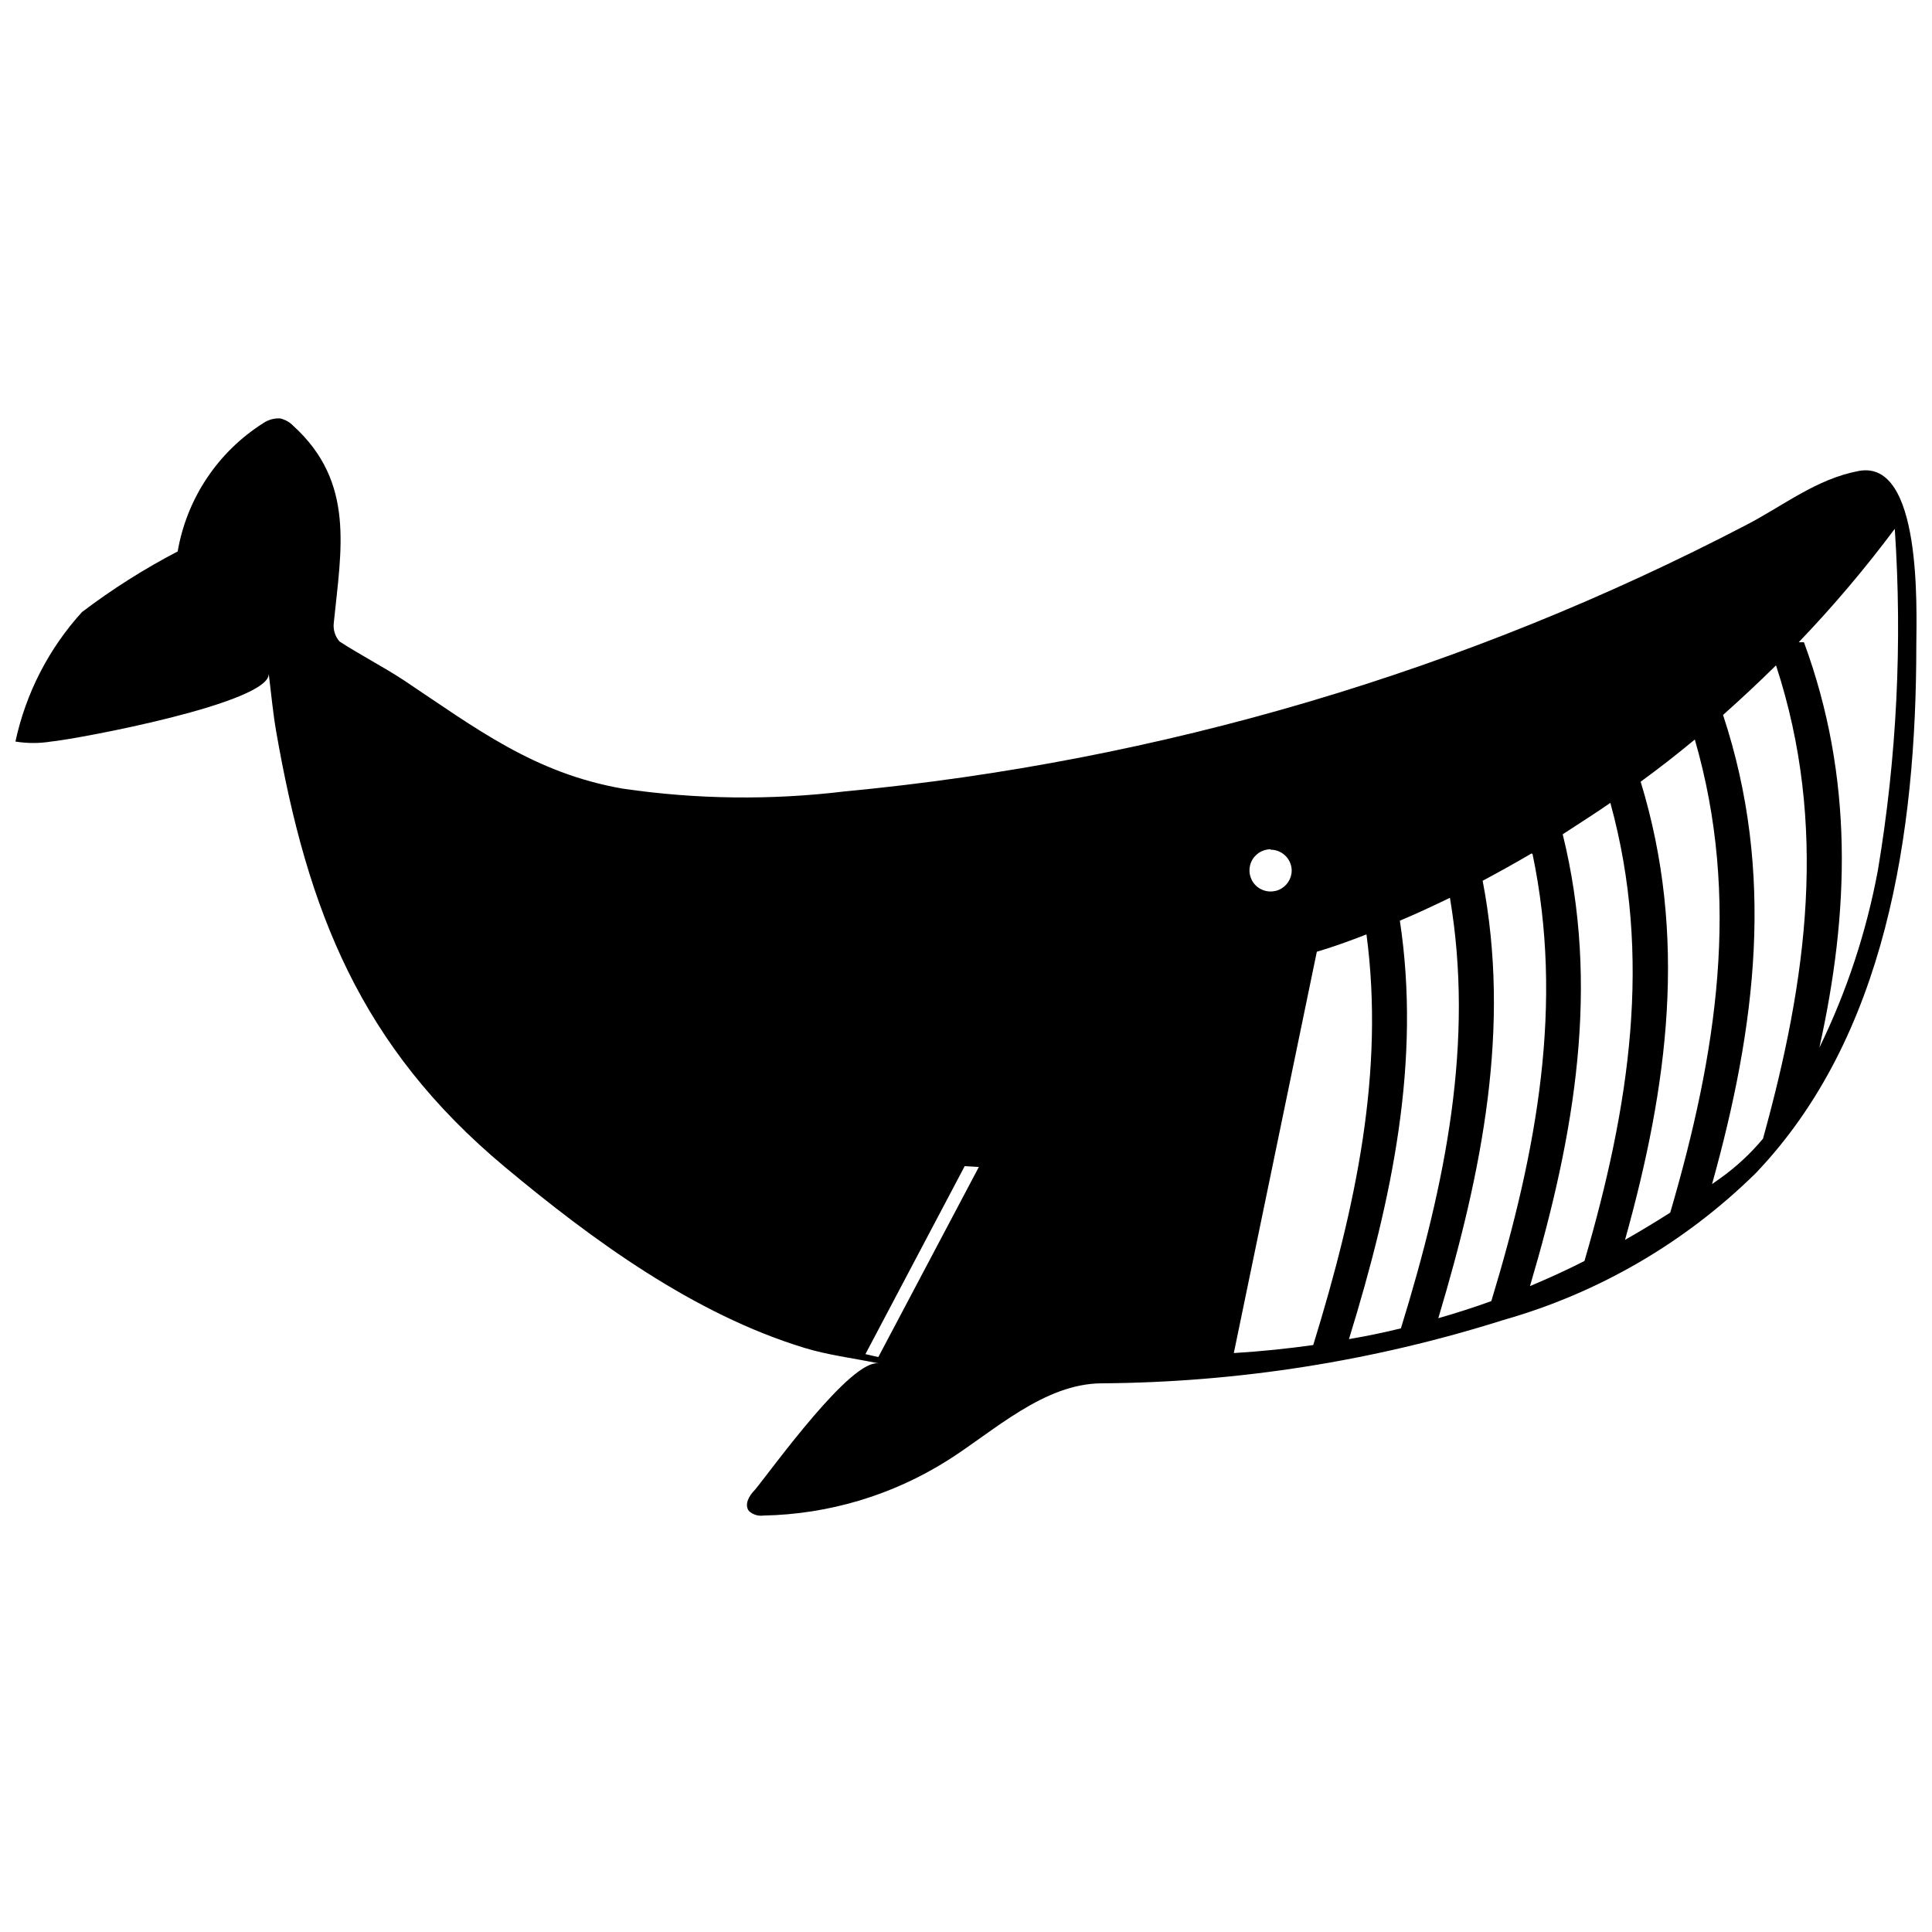<?xml version="1.0" encoding="UTF-8"?>
<!-- Uploaded to: SVG Find, www.svgrepo.com, Generator: SVG Find Mixer Tools -->
<svg width="800px" height="800px" version="1.1" viewBox="144 144 512 512" xmlns="http://www.w3.org/2000/svg">
 <defs>
  <clipPath id="a">
   <path d="m148.09 254h503.81v292h-503.81z"/>
  </clipPath>
 </defs>
 <g clip-path="url(#a)">
  <path d="m376.93 505.32c-7.164-1.457-13.66-2.238-19.816-4.141-29.164-8.902-55.98-28.438-79.32-47.918-38.234-31.91-52.34-67.793-60.625-115.54-0.84-4.871-1.289-9.797-1.961-15.281 0.895 7.781-50.383 17.352-57.656 18.082v-0.004c-3.133 0.512-6.328 0.512-9.461 0 2.746-12.793 8.832-24.633 17.633-34.312 7.988-6.059 16.469-11.434 25.359-16.066 2.418-14.051 10.676-26.418 22.727-34.035 1.289-0.863 2.816-1.293 4.367-1.23 1.367 0.297 2.617 1 3.582 2.012 16.402 14.945 12.652 32.805 10.691 52.227v0.004c-0.199 1.762 0.348 3.531 1.512 4.871 5.598 3.637 11.531 6.66 17.074 10.301 19.145 12.762 34.539 24.629 58.051 28.719v-0.004c19.473 2.848 39.238 3.09 58.777 0.727 83.473-7.883 164.63-31.875 238.97-70.645 9.742-5.039 18.473-12.148 29.727-14.273 16.793-3.191 15.34 36.555 15.281 46.184 0 49.934-8.062 103.84-42.602 139.95-18.648 18.348-41.613 31.707-66.781 38.852-34.414 10.879-70.266 16.539-106.36 16.793-15.449 0-28.719 12.707-40.977 20.434v-0.004c-14.633 9.234-31.516 14.285-48.812 14.613-1.41 0.199-2.832-0.254-3.863-1.234-1.23-1.68 0-3.973 1.625-5.598 4.531-5.484 25.578-34.93 32.855-33.473zm22.727-52.285-26.309 49.82 3.414 0.785 26.645-50.383zm81.059-83.969c-2.262 0-4.305 1.363-5.172 3.457-0.863 2.09-0.387 4.5 1.215 6.098 1.602 1.602 4.008 2.082 6.102 1.215 2.09-0.867 3.453-2.906 3.453-5.172-0.059-3.047-2.547-5.488-5.598-5.484zm69.133 1.121c-4.477 2.633-8.844 5.039-12.93 7.223 7.445 38.793 0 76.637-11.754 115.93 4.871-1.398 9.574-2.91 14.051-4.535 12.148-40.027 19.254-78.766 10.914-118.51zm20.938-13.434c-4.254 2.969-8.508 5.598-12.652 8.34 9.91 40.191 3.305 79.266-8.676 119.74 5.039-2.129 9.852-4.309 14.441-6.66 11.926-40.867 18.082-80.5 6.887-121.31zm22.391-16.793c-4.871 4.031-9.684 7.781-14.387 11.195 12.539 40.977 7.277 80.555-4.141 121.42 4.141-2.352 8.117-4.758 11.98-7.223 12.371-42.32 18.754-83.188 6.492-125.45zm-87.047 51.664c-8.285 3.246-13.156 4.59-13.156 4.59l-22 106.36c7.332-0.449 14.332-1.176 21.047-2.129 11.367-36.887 18.926-72.547 14.109-108.82zm139.95-107.42h0.004c-7.848 10.512-16.336 20.535-25.414 30.004h1.398c13.266 36.051 12.035 71.539 4.086 107.42 7.262-14.902 12.48-30.719 15.508-47.02 5-29.859 6.504-60.199 4.477-90.406zm-31.461 36.164c-4.644 4.59-9.348 8.957-13.996 13.098 13.883 41.984 8.734 82.512-2.91 124.33l2.297-1.625h0.004c4.156-2.984 7.918-6.481 11.195-10.41 11.699-42.207 17.297-83.074 3.469-125.39zm-86.43 61.578c-4.812 2.352-9.238 4.367-13.211 6.047 5.598 37.004-1.902 73.332-13.492 110.89 4.777-0.82 9.367-1.773 13.77-2.856 11.93-38.688 19.43-76.023 12.992-114.09z"/>
 </g>
</svg>